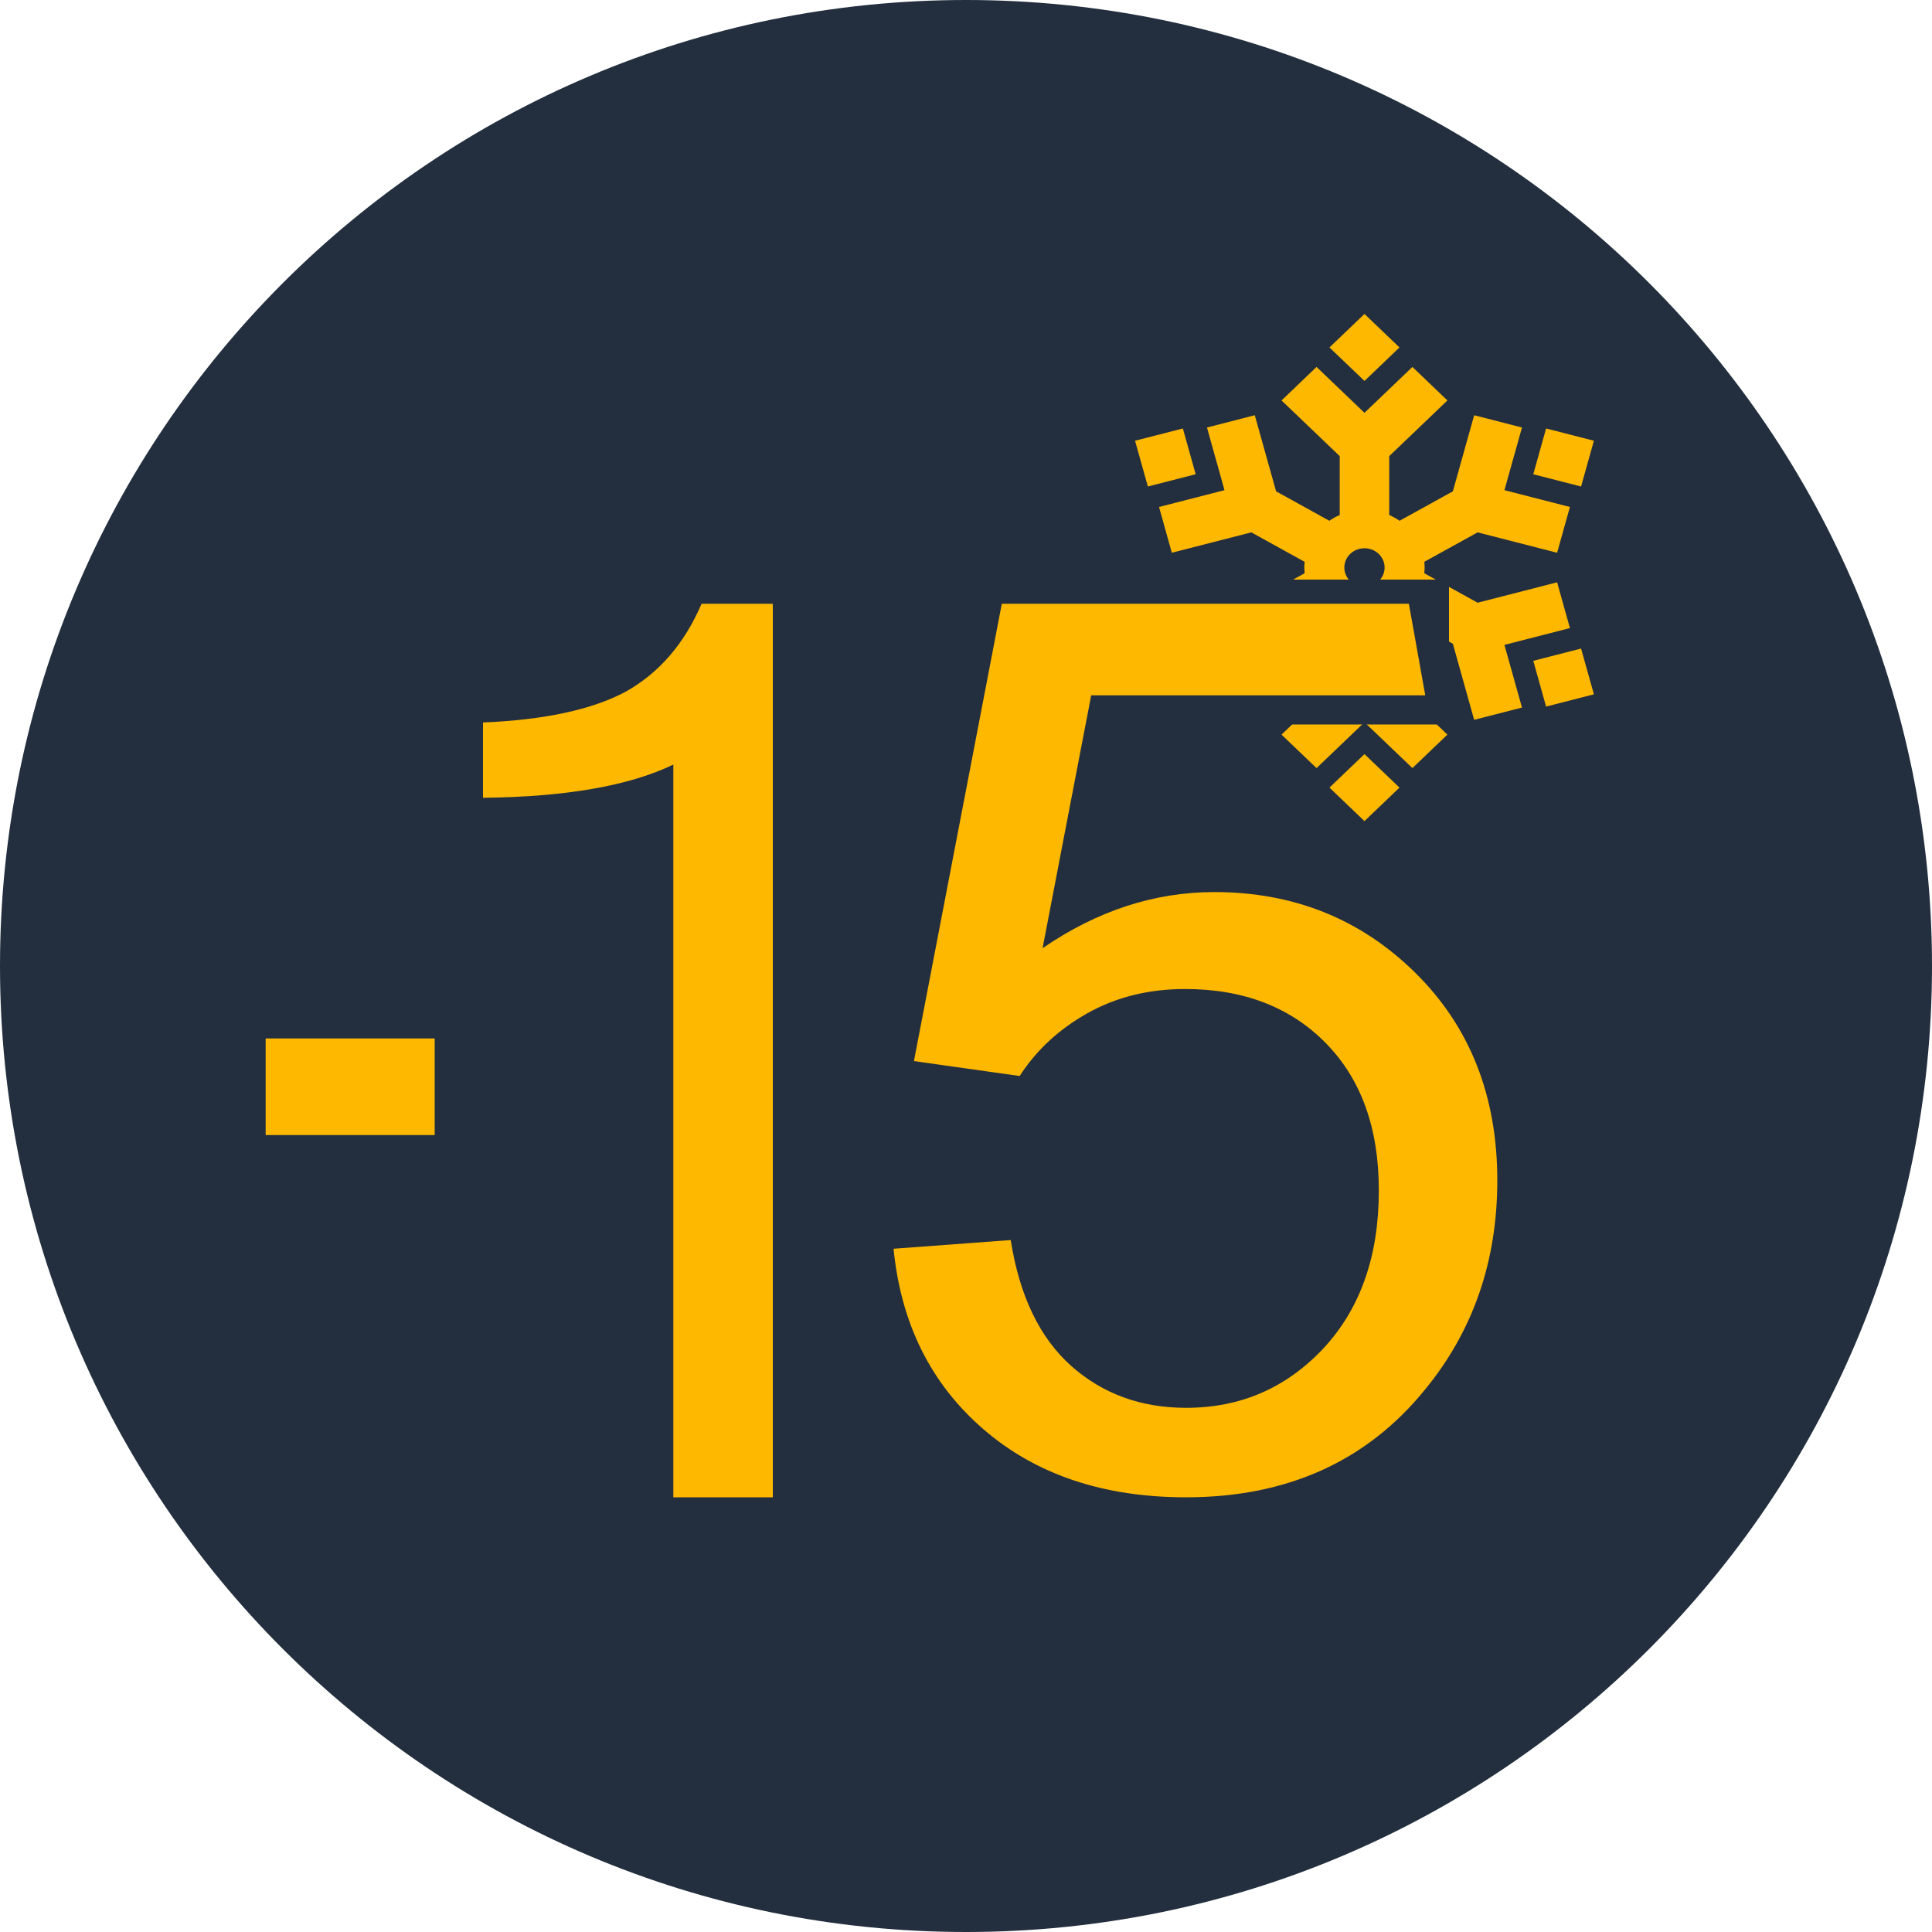 <svg width="80" height="80" viewBox="0 0 80 80" fill="none" xmlns="http://www.w3.org/2000/svg">
<g clip-path="url(#clip0_53_15)">
<path d="M80 40C80 62.091 62.091 80 40 80C17.909 80 0 62.091 0 40C0 17.909 17.909 0 40 0C62.091 0 80 17.909 80 40Z" fill="#232F3E"/>
<path fill-rule="evenodd" clip-rule="evenodd" d="M49.51 19.637L47.531 20.145L47 18.25L48.98 17.742L49.51 19.637ZM65.469 20.145L63.49 19.638L64.02 17.742L66 18.25L65.469 20.145ZM61.185 22.044L58.977 23.264L58.985 23.323L58.991 23.524L58.978 23.737L61.185 24.957L64.477 24.113L65.007 26.007L62.295 26.703L63.022 29.298L61.042 29.806L60.16 26.656L57.954 25.436L57.938 25.447L57.857 25.5L57.758 25.559L57.643 25.619L57.525 25.674V28.112L59.934 30.419L58.485 31.805L56.5 29.906L54.515 31.806L53.066 30.419L55.475 28.112V25.673L55.439 25.658L55.346 25.614L55.208 25.539L55.072 25.455L55.046 25.436L52.84 26.656L51.958 29.806L49.978 29.299L50.704 26.703L47.993 26.007L48.523 24.113L51.814 24.957L54.022 23.737L54.008 23.476L54.022 23.263L51.814 22.044L48.523 22.888L47.993 20.993L50.704 20.297L49.978 17.702L51.958 17.194L52.84 20.345L55.046 21.564L55.184 21.475L55.281 21.419L55.368 21.375L55.475 21.326V18.887L53.066 16.582L54.515 15.194L56.5 17.094L58.485 15.194L59.934 16.582L57.525 18.887V21.327L57.561 21.342L57.654 21.386L57.792 21.461L57.903 21.529L57.954 21.564L60.16 20.345L61.042 17.194L63.022 17.702L62.295 20.297L65.007 20.993L64.477 22.888L61.185 22.044ZM64.02 29.258L63.49 27.363L65.469 26.855L66 28.75L64.02 29.258ZM48.98 29.258L47 28.75L47.531 26.855L49.51 27.363L48.98 29.258ZM57.949 32.613L56.5 34L55.05 32.613L56.5 31.226L57.949 32.613ZM57.949 14.387L56.5 15.774L55.05 14.387L56.5 13L57.949 14.387ZM56.526 22.703L56.461 22.703L56.44 22.704L56.397 22.708L56.358 22.714L56.313 22.722L56.277 22.731L56.237 22.742L56.197 22.756L56.181 22.762L56.145 22.778L56.106 22.797L56.072 22.815L56.056 22.825L56.02 22.847L55.991 22.868L55.958 22.894L55.928 22.919L55.901 22.945L55.871 22.976L55.846 23.005L55.823 23.034L55.799 23.067L55.779 23.099L55.759 23.134L55.751 23.15L55.733 23.188L55.726 23.202L55.711 23.24L55.699 23.276L55.689 23.314L55.68 23.356L55.673 23.395L55.669 23.433L55.667 23.475L55.666 23.495L55.667 23.538L55.668 23.557L55.673 23.599L55.679 23.638L55.682 23.656L55.692 23.696L55.696 23.714L55.709 23.752L55.722 23.788L55.73 23.805L55.746 23.841L55.765 23.877L55.784 23.909L55.806 23.942L55.83 23.975L55.842 23.99L55.867 24.019L55.878 24.032L55.908 24.062L55.92 24.073L55.951 24.101L55.965 24.112L55.998 24.137L56.013 24.148L56.048 24.171L56.081 24.19L56.117 24.209L56.134 24.217L56.173 24.235L56.189 24.241L56.228 24.255L56.266 24.267L56.306 24.276L56.349 24.285L56.39 24.291L56.43 24.295L56.474 24.298H56.495L56.539 24.297L56.56 24.296L56.603 24.292L56.645 24.286L56.684 24.279L56.723 24.269L56.762 24.258L56.799 24.245L56.839 24.229L56.856 24.222L56.894 24.204L56.928 24.186L56.963 24.164L56.978 24.154L57.012 24.13L57.026 24.119L57.058 24.092L57.072 24.081L57.102 24.052L57.114 24.04L57.141 24.009L57.154 23.995L57.177 23.965L57.2 23.933L57.221 23.901L57.24 23.866L57.249 23.85L57.266 23.815L57.281 23.779L57.295 23.741L57.3 23.724L57.311 23.684L57.315 23.666L57.319 23.648L57.326 23.605L57.33 23.567L57.333 23.525L57.333 23.484L57.331 23.443L57.327 23.402L57.321 23.362L57.313 23.324L57.303 23.287L57.291 23.248L57.278 23.212L57.261 23.175L57.255 23.16L57.235 23.124L57.215 23.09L57.206 23.075L57.182 23.041L57.172 23.027L57.147 22.997L57.118 22.966L57.107 22.953L57.078 22.925L57.049 22.9L57.018 22.875L56.986 22.852L56.952 22.829L56.919 22.81L56.883 22.791L56.866 22.783L56.827 22.765L56.81 22.759L56.772 22.745L56.734 22.734L56.694 22.724L56.651 22.715L56.61 22.709L56.57 22.705L56.526 22.703Z" fill="#FFB800"/>
<rect x="47" y="24" width="13" height="6" fill="#232F3E"/>
<path d="M18 43H11V47H18V43Z" fill="#FFB800"/>
<path d="M37 51.708L41.852 51.348C42.213 53.655 43.048 55.388 44.349 56.554C45.65 57.712 47.241 58.295 49.113 58.295C51.372 58.295 53.262 57.472 54.801 55.833C56.33 54.187 57.095 52.008 57.095 49.298C57.095 46.717 56.365 44.684 54.897 43.191C53.429 41.699 51.487 40.953 49.069 40.953C47.566 40.953 46.221 41.287 45.026 41.956C43.839 42.625 42.907 43.492 42.222 44.555L37.844 43.937L41.483 25H58.338L59.017 28.792H45.184L43.171 39.263C45.43 37.711 47.803 36.939 50.282 36.939C53.57 36.939 56.348 38.054 58.607 40.284C60.866 42.514 62 45.379 62 48.878C62 52.214 61.007 55.096 59.02 57.523C56.603 60.508 53.297 62 49.113 62C45.685 62 42.889 61.056 40.718 59.178C38.547 57.3 37.308 54.813 37 51.708Z" fill="#FFB800"/>
<path d="M32 62H27.881V31.66C26.051 32.541 23.424 32.999 20 33.034V29.916C22.542 29.81 24.509 29.387 25.898 28.647C27.288 27.872 28.339 26.656 29.051 25H32V62Z" fill="#FFB800"/>
</g>
<defs>
<clipPath id="clip0_53_15">
<rect width="80" height="80" fill="white"/>
</clipPath>
</defs>
</svg>
